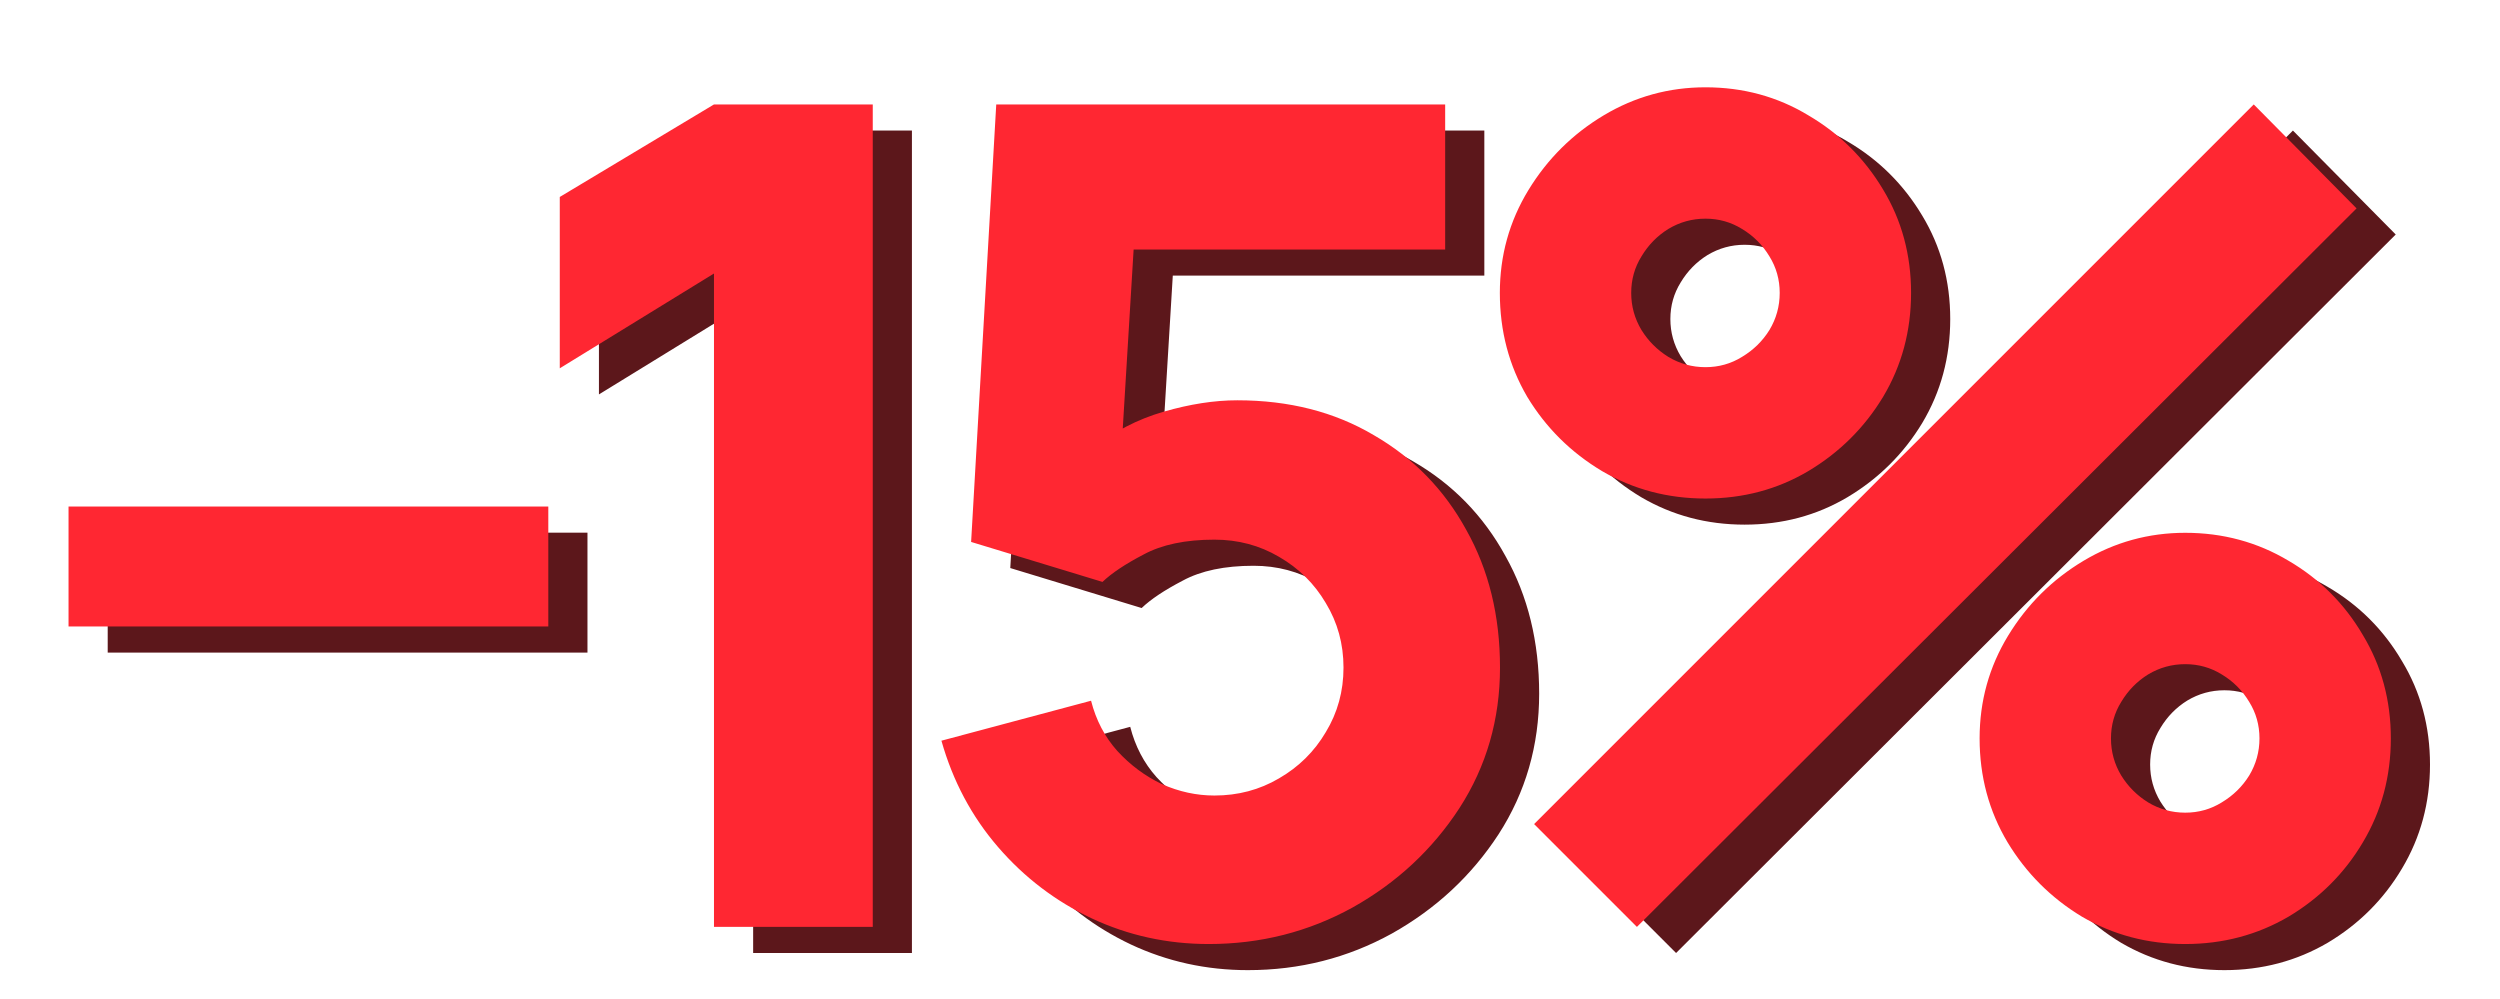 <?xml version="1.0" encoding="UTF-8"?> <svg xmlns="http://www.w3.org/2000/svg" width="383" height="153" viewBox="0 0 383 153" fill="none"><path d="M16.5 99.975V81.6H90V99.975H16.5ZM115.382 146V45.9L91.757 60.425V34.175L115.382 20H139.707V146H115.382ZM191.175 148.625C184.816 148.625 178.837 147.313 173.237 144.687C167.695 142.062 162.912 138.417 158.887 133.75C154.862 129.083 151.975 123.658 150.225 117.475L173.15 111.35C173.908 114.325 175.25 116.892 177.175 119.05C179.158 121.208 181.433 122.9 184 124.125C186.625 125.292 189.308 125.875 192.05 125.875C195.666 125.875 198.962 125 201.937 123.25C204.97 121.5 207.362 119.137 209.112 116.162C210.92 113.187 211.825 109.892 211.825 106.275C211.825 102.658 210.92 99.362 209.112 96.388C207.362 93.412 204.97 91.05 201.937 89.3C198.962 87.55 195.666 86.675 192.05 86.675C187.616 86.675 184 87.433 181.2 88.95C178.4 90.408 176.3 91.808 174.9 93.15L154.775 87.025L158.625 20H227.4V42.225H171.75L180.15 34.35L177.525 77.575L173.5 72.675C176.65 70.108 180.237 68.242 184.262 67.075C188.287 65.908 192.05 65.325 195.55 65.325C203.483 65.325 210.454 67.104 216.462 70.662C222.529 74.162 227.254 79.004 230.637 85.188C234.079 91.312 235.8 98.342 235.8 106.275C235.8 114.208 233.729 121.383 229.587 127.8C225.445 134.158 219.991 139.233 213.225 143.025C206.458 146.758 199.108 148.625 191.175 148.625ZM256.776 146L241.026 130.25L351.276 20L367.026 35.925L256.776 146ZM340.776 148.625C335.001 148.625 329.722 147.225 324.939 144.425C320.214 141.567 316.422 137.775 313.564 133.05C310.706 128.267 309.276 122.958 309.276 117.125C309.276 111.408 310.735 106.158 313.651 101.375C316.568 96.592 320.418 92.771 325.201 89.912C329.985 87.054 335.176 85.625 340.776 85.625C346.551 85.625 351.831 87.054 356.614 89.912C361.397 92.713 365.189 96.504 367.989 101.287C370.847 106.012 372.276 111.292 372.276 117.125C372.276 122.958 370.847 128.267 367.989 133.05C365.189 137.775 361.397 141.567 356.614 144.425C351.831 147.225 346.551 148.625 340.776 148.625ZM340.776 128.5C342.818 128.5 344.685 127.975 346.376 126.925C348.126 125.875 349.526 124.504 350.576 122.812C351.626 121.062 352.151 119.167 352.151 117.125C352.151 115.083 351.626 113.217 350.576 111.525C349.526 109.775 348.126 108.375 346.376 107.325C344.685 106.275 342.818 105.75 340.776 105.75C338.735 105.75 336.839 106.275 335.089 107.325C333.397 108.375 332.026 109.775 330.976 111.525C329.926 113.217 329.401 115.083 329.401 117.125C329.401 119.167 329.926 121.062 330.976 122.812C332.026 124.504 333.397 125.875 335.089 126.925C336.839 127.975 338.735 128.5 340.776 128.5ZM267.276 80.375C261.501 80.375 256.222 78.975 251.439 76.175C246.656 73.317 242.835 69.525 239.976 64.8C237.176 60.017 235.776 54.708 235.776 48.875C235.776 43.158 237.235 37.908 240.151 33.125C243.068 28.342 246.918 24.521 251.701 21.663C256.485 18.804 261.676 17.375 267.276 17.375C273.051 17.375 278.301 18.804 283.026 21.663C287.81 24.462 291.631 28.254 294.489 33.038C297.347 37.763 298.776 43.042 298.776 48.875C298.776 54.708 297.347 60.017 294.489 64.8C291.631 69.525 287.81 73.317 283.026 76.175C278.301 78.975 273.051 80.375 267.276 80.375ZM267.276 60.25C269.318 60.25 271.185 59.725 272.876 58.675C274.626 57.625 276.026 56.254 277.076 54.562C278.126 52.812 278.651 50.917 278.651 48.875C278.651 46.833 278.126 44.967 277.076 43.275C276.026 41.525 274.626 40.125 272.876 39.075C271.185 38.025 269.318 37.5 267.276 37.5C265.235 37.5 263.339 38.025 261.589 39.075C259.897 40.125 258.526 41.525 257.476 43.275C256.426 44.967 255.901 46.833 255.901 48.875C255.901 50.917 256.426 52.812 257.476 54.562C258.526 56.254 259.897 57.625 261.589 58.675C263.339 59.725 265.235 60.25 267.276 60.25Z" fill="#5C171B"></path><path d="M10.5 95.975V77.6H84V95.975H10.5ZM109.382 142V41.9L85.757 56.425V30.175L109.382 16H133.707V142H109.382ZM185.175 144.625C178.816 144.625 172.837 143.313 167.237 140.687C161.695 138.062 156.912 134.417 152.887 129.75C148.862 125.083 145.975 119.658 144.225 113.475L167.15 107.35C167.908 110.325 169.25 112.892 171.175 115.05C173.158 117.208 175.433 118.9 178 120.125C180.625 121.292 183.308 121.875 186.05 121.875C189.666 121.875 192.962 121 195.937 119.25C198.97 117.5 201.362 115.137 203.112 112.162C204.92 109.187 205.825 105.892 205.825 102.275C205.825 98.658 204.92 95.362 203.112 92.388C201.362 89.412 198.97 87.05 195.937 85.3C192.962 83.55 189.666 82.675 186.05 82.675C181.616 82.675 178 83.433 175.2 84.95C172.4 86.408 170.3 87.808 168.9 89.15L148.775 83.025L152.625 16H221.4V38.225H165.75L174.15 30.35L171.525 73.575L167.5 68.675C170.65 66.108 174.237 64.242 178.262 63.075C182.287 61.908 186.05 61.325 189.55 61.325C197.483 61.325 204.454 63.104 210.462 66.662C216.529 70.162 221.254 75.004 224.637 81.188C228.079 87.312 229.8 94.342 229.8 102.275C229.8 110.208 227.729 117.383 223.587 123.8C219.445 130.158 213.991 135.233 207.225 139.025C200.458 142.758 193.108 144.625 185.175 144.625ZM250.776 142L235.026 126.25L345.276 16L361.026 31.925L250.776 142ZM334.776 144.625C329.001 144.625 323.722 143.225 318.939 140.425C314.214 137.567 310.422 133.775 307.564 129.05C304.706 124.267 303.276 118.958 303.276 113.125C303.276 107.408 304.735 102.158 307.651 97.375C310.568 92.592 314.418 88.771 319.201 85.912C323.985 83.054 329.176 81.625 334.776 81.625C340.551 81.625 345.831 83.054 350.614 85.912C355.397 88.713 359.189 92.504 361.989 97.287C364.847 102.012 366.276 107.292 366.276 113.125C366.276 118.958 364.847 124.267 361.989 129.05C359.189 133.775 355.397 137.567 350.614 140.425C345.831 143.225 340.551 144.625 334.776 144.625ZM334.776 124.5C336.818 124.5 338.685 123.975 340.376 122.925C342.126 121.875 343.526 120.504 344.576 118.812C345.626 117.062 346.151 115.167 346.151 113.125C346.151 111.083 345.626 109.217 344.576 107.525C343.526 105.775 342.126 104.375 340.376 103.325C338.685 102.275 336.818 101.75 334.776 101.75C332.735 101.75 330.839 102.275 329.089 103.325C327.397 104.375 326.026 105.775 324.976 107.525C323.926 109.217 323.401 111.083 323.401 113.125C323.401 115.167 323.926 117.062 324.976 118.812C326.026 120.504 327.397 121.875 329.089 122.925C330.839 123.975 332.735 124.5 334.776 124.5ZM261.276 76.375C255.501 76.375 250.222 74.975 245.439 72.175C240.656 69.317 236.835 65.525 233.976 60.8C231.176 56.017 229.776 50.708 229.776 44.875C229.776 39.158 231.235 33.908 234.151 29.125C237.068 24.342 240.918 20.521 245.701 17.663C250.485 14.804 255.676 13.375 261.276 13.375C267.051 13.375 272.301 14.804 277.026 17.663C281.81 20.462 285.631 24.254 288.489 29.038C291.347 33.763 292.776 39.042 292.776 44.875C292.776 50.708 291.347 56.017 288.489 60.8C285.631 65.525 281.81 69.317 277.026 72.175C272.301 74.975 267.051 76.375 261.276 76.375ZM261.276 56.25C263.318 56.25 265.185 55.725 266.876 54.675C268.626 53.625 270.026 52.254 271.076 50.562C272.126 48.812 272.651 46.917 272.651 44.875C272.651 42.833 272.126 40.967 271.076 39.275C270.026 37.525 268.626 36.125 266.876 35.075C265.185 34.025 263.318 33.5 261.276 33.5C259.235 33.5 257.339 34.025 255.589 35.075C253.897 36.125 252.526 37.525 251.476 39.275C250.426 40.967 249.901 42.833 249.901 44.875C249.901 46.917 250.426 48.812 251.476 50.562C252.526 52.254 253.897 53.625 255.589 54.675C257.339 55.725 259.235 56.25 261.276 56.25Z" fill="#FF2732"></path></svg> 